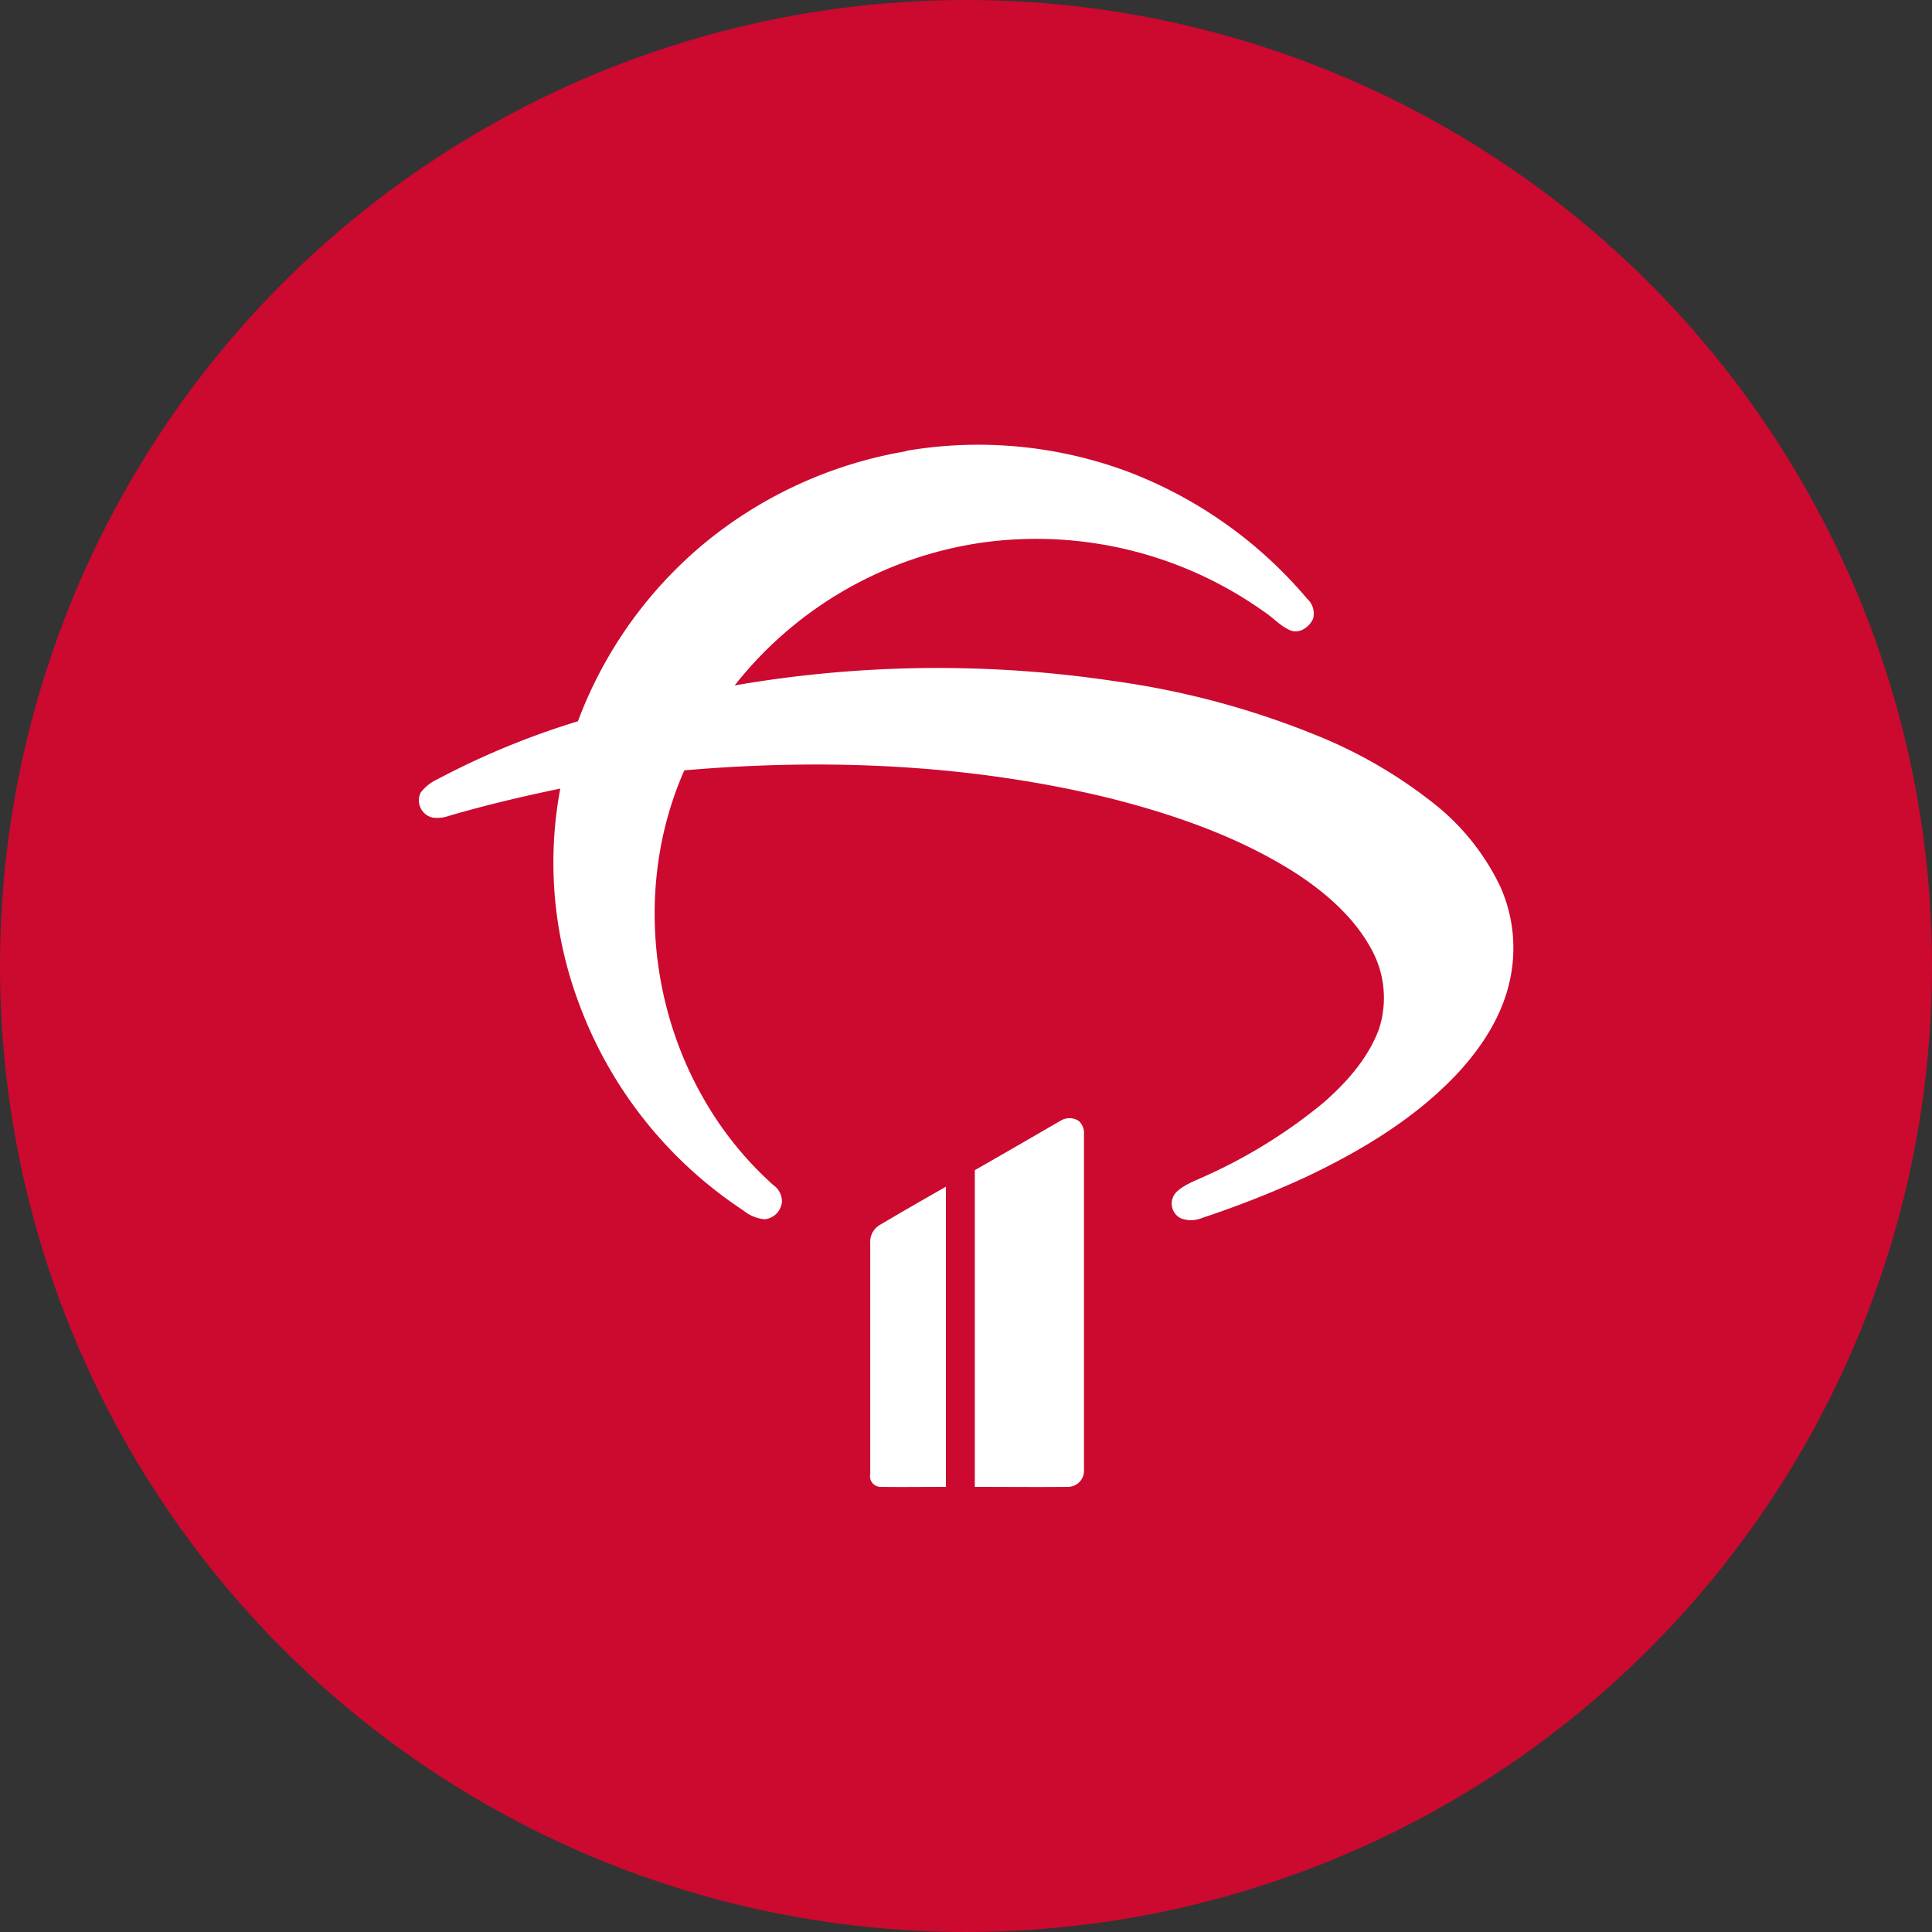 <?xml version='1.0' encoding='utf-8'?>
<svg xmlns="http://www.w3.org/2000/svg" id="Layer_1" data-name="Layer 1" viewBox="0 0 300 300" width="300" height="300"><rect x="0" y="0" width="300" height="300" fill="#333333" stroke="none"/><defs><clipPath id="bz_circular_clip"><circle cx="150.0" cy="150.0" r="150.0" /></clipPath></defs><g clip-path="url(#bz_circular_clip)"><path d="M-1.5-1.5h303v303H-1.5Z" fill="#cc092f" /><path d="M140.75,70a66.65,66.65,0,0,1,34.12,3.14A68.14,68.14,0,0,1,203,93a3.07,3.07,0,0,1,.89,3.09c-.56,1.26-2.06,2.34-3.46,1.82-1.59-.65-2.71-2-4.17-2.94a61,61,0,0,0-43.71-10.72,59.76,59.76,0,0,0-38.47,22.18,185.24,185.24,0,0,1,59.07-.65,130.64,130.64,0,0,1,32,8.7,73.46,73.46,0,0,1,17.45,10.25,36.35,36.35,0,0,1,10.39,13,23.35,23.35,0,0,1,1.36,14.93c-1.26,5.39-4.4,10.11-8.1,14.09-6.59,7-15,12-23.54,16.05a153.53,153.53,0,0,1-16.05,6.32,4.5,4.5,0,0,1-3.23.09,2.55,2.55,0,0,1-.75-4.11c1.27-1.22,3-1.78,4.59-2.53a80.78,80.78,0,0,0,18.16-11.28c3.65-3.18,7-6.93,8.7-11.51a15.67,15.67,0,0,0-1.35-12.69c-2.63-4.72-6.84-8.37-11.28-11.32-8.85-5.71-18.91-9.22-29.07-11.8-21.57-5.28-44-6.27-66.17-4.35-7.07,16-5.85,35.1,2.62,50.31A53.77,53.77,0,0,0,120.06,184a3.12,3.12,0,0,1,1.36,2.62,3,3,0,0,1-2.67,2.71,6.18,6.18,0,0,1-3.37-1.4,65.75,65.75,0,0,1-25.6-32.44A62.27,62.27,0,0,1,87,122.45c-5.81,1.21-11.61,2.57-17.37,4.26a5.25,5.25,0,0,1-2.52.23,2.74,2.74,0,0,1-1.78-3.88A6.93,6.93,0,0,1,67.93,121a122.56,122.56,0,0,1,21.81-9,65.89,65.89,0,0,1,20-27.94,66.88,66.88,0,0,1,31-14Z" fill="#fff" /><path d="M164.62,174.07a2.6,2.6,0,0,1,2.9,0,2.57,2.57,0,0,1,.8,2.15v51.95a2.51,2.51,0,0,1-2.53,2.71c-4.82.05-9.6,0-14.42,0V181.7C155.82,179.17,160.22,176.6,164.62,174.07Z" fill="#fff" /><path d="M136.77,190.12c3.37-2,6.74-3.93,10.11-5.85v46.61c-3.37,0-6.79.05-10.2,0a1.65,1.65,0,0,1-1.55-2V193.07A3.06,3.06,0,0,1,136.77,190.12Z" fill="#fff" /></g></svg>